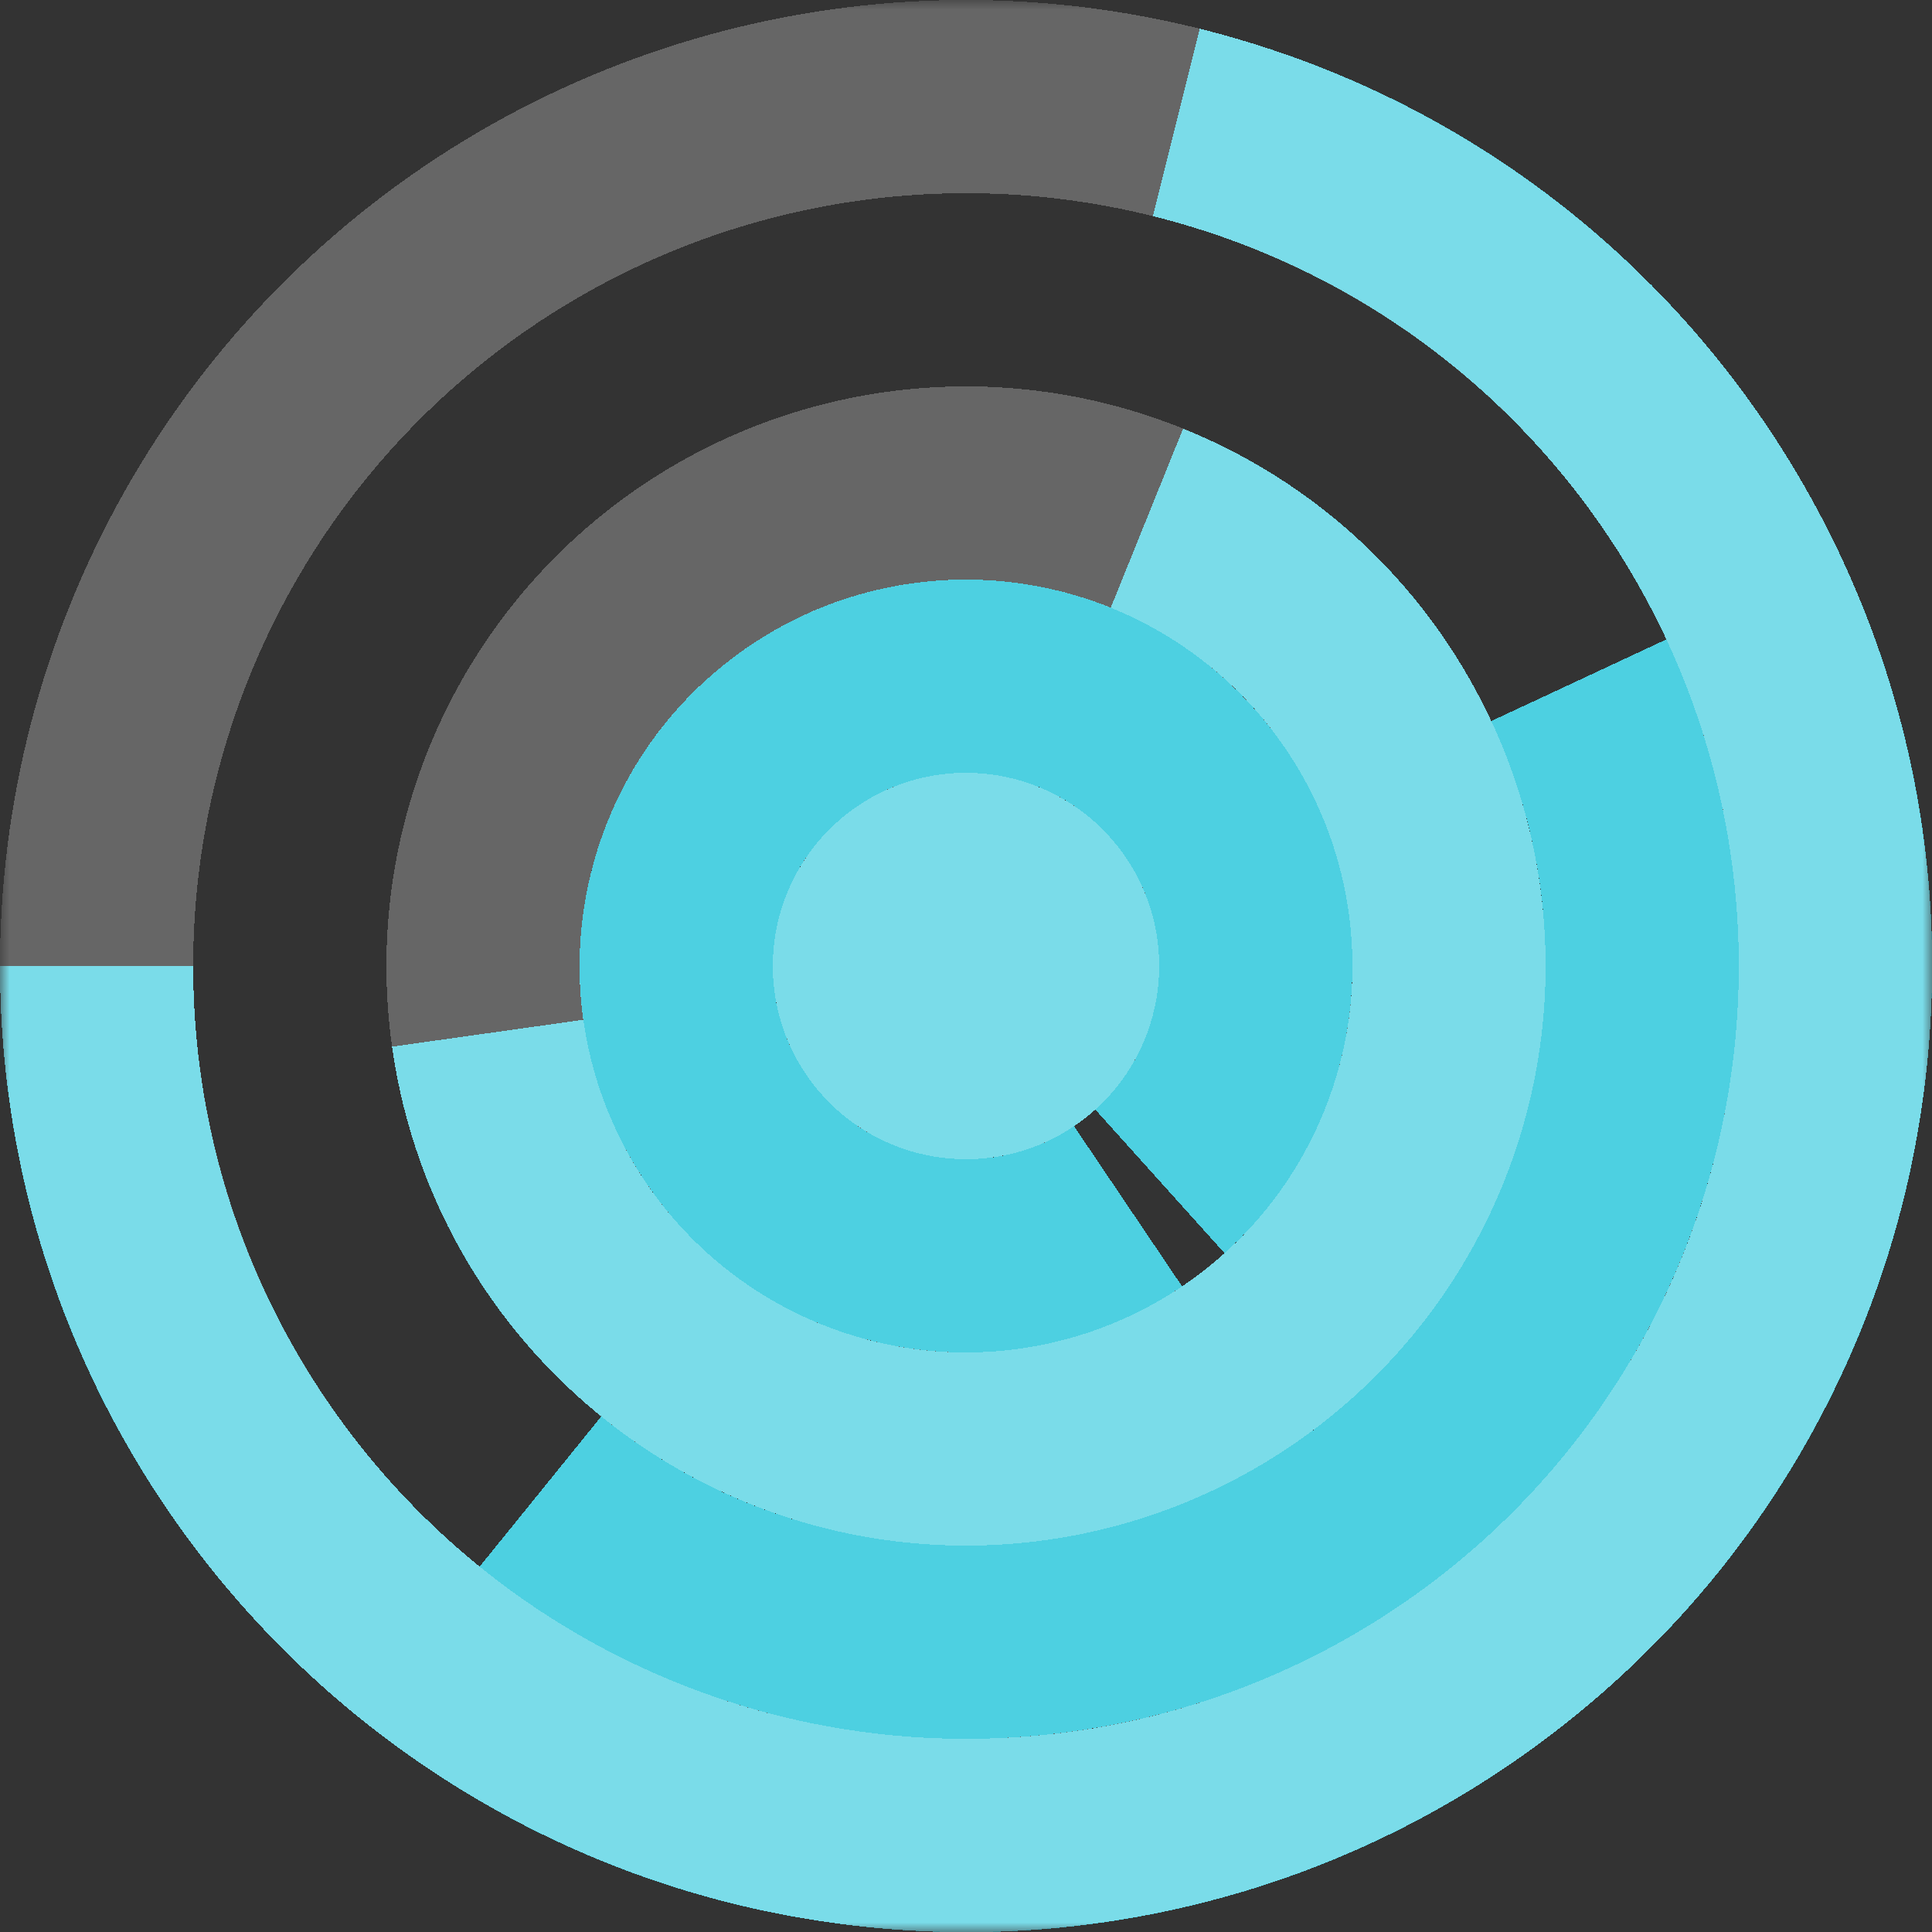 <svg xmlns="http://www.w3.org/2000/svg" viewBox="0 0 100 100" fill="none" shape-rendering="crispEdges"><rect x="0" y="0" width="100" height="100" fill="#333333" stroke="none"/><mask id="viewboxMask"><rect width="100" height="100" rx="0" ry="0" x="0" y="0" fill="#fff" /></mask><g mask="url(#viewboxMask)"><g transform="translate(0, 0) rotate(52 50 50)"><g transform="translate(0, 0) rotate(52 50 50)"><path d="M90 50h10c0-27.614-22.386-50-50-50S0 22.386 0 50h10c0-22.091 17.909-40 40-40s40 17.909 40 40Z" fill="#4dd0e1"/></g><g transform="translate(0, 0) rotate(103 50 50)"><path d="M50 10c-22.091 0-40 17.909-40 40h10c0-16.569 13.431-30 30-30V10Z" fill="#4dd0e1"/></g><g transform="translate(0, 0) rotate(60 50 50)"><path d="M80 50c0-16.569-13.431-30-30-30-16.569 0-30 13.431-30 30h10c0-11.046 8.954-20 20-20s20 8.954 20 20h10Z" fill="#4dd0e1"/></g><g transform="translate(0, 0) rotate(-176 50 50)"><path d="M70 50c0-11.046-8.954-20-20-20s-20 8.954-20 20h10c0-5.523 4.477-10 10-10s10 4.477 10 10h10Z" fill="#4dd0e1"/></g><g transform="translate(0, 0) rotate(111 50 50)"><circle cx="50" cy="50" r="10" fill="#4dd0e1"/></g><g transform="matrix(1 0 0 -1 0 100)"><g transform="translate(0, 0) rotate(52 50 50)"><path d="M90 50h10c0-27.614-22.386-50-50-50S0 22.386 0 50h10c0-22.091 17.909-40 40-40s40 17.909 40 40Z" fill="#4dd0e1"/></g></g><g transform="matrix(1 0 0 -1 0 100)"><g transform="translate(0, 0) rotate(103 50 50)"><path d="M50 10c-22.091 0-40 17.909-40 40h10c0-16.569 13.431-30 30-30V10Z" fill="#4dd0e1"/></g></g><g transform="matrix(1 0 0 -1 0 100)"><g transform="translate(0, 0) rotate(60 50 50)"><path d="M80 50c0-16.569-13.431-30-30-30-16.569 0-30 13.431-30 30h10c0-11.046 8.954-20 20-20s20 8.954 20 20h10Z" fill="#4dd0e1"/></g></g><g transform="matrix(1 0 0 -1 0 100)"><g transform="translate(0, 0) rotate(-176 50 50)"><path d="M70 50c0-11.046-8.954-20-20-20s-20 8.954-20 20h10c0-5.523 4.477-10 10-10s10 4.477 10 10h10Z" fill="#4dd0e1"/></g></g><g transform="matrix(1 0 0 -1 0 100)"><g transform="translate(0, 0) rotate(111 50 50)"><circle cx="50" cy="50" r="10" fill="#4dd0e1"/></g></g><circle cx="50" cy="50" r="45" stroke="#fff" stroke-opacity=".25" stroke-width="10" style="mix-blend-mode:lighten"/><circle cx="50" cy="50" r="25" stroke="#fff" stroke-opacity=".25" stroke-width="10" style="mix-blend-mode:lighten"/><circle cx="50" cy="50" r="10" fill="#fff" fill-opacity=".25" style="mix-blend-mode:lighten"/></g></g></svg>